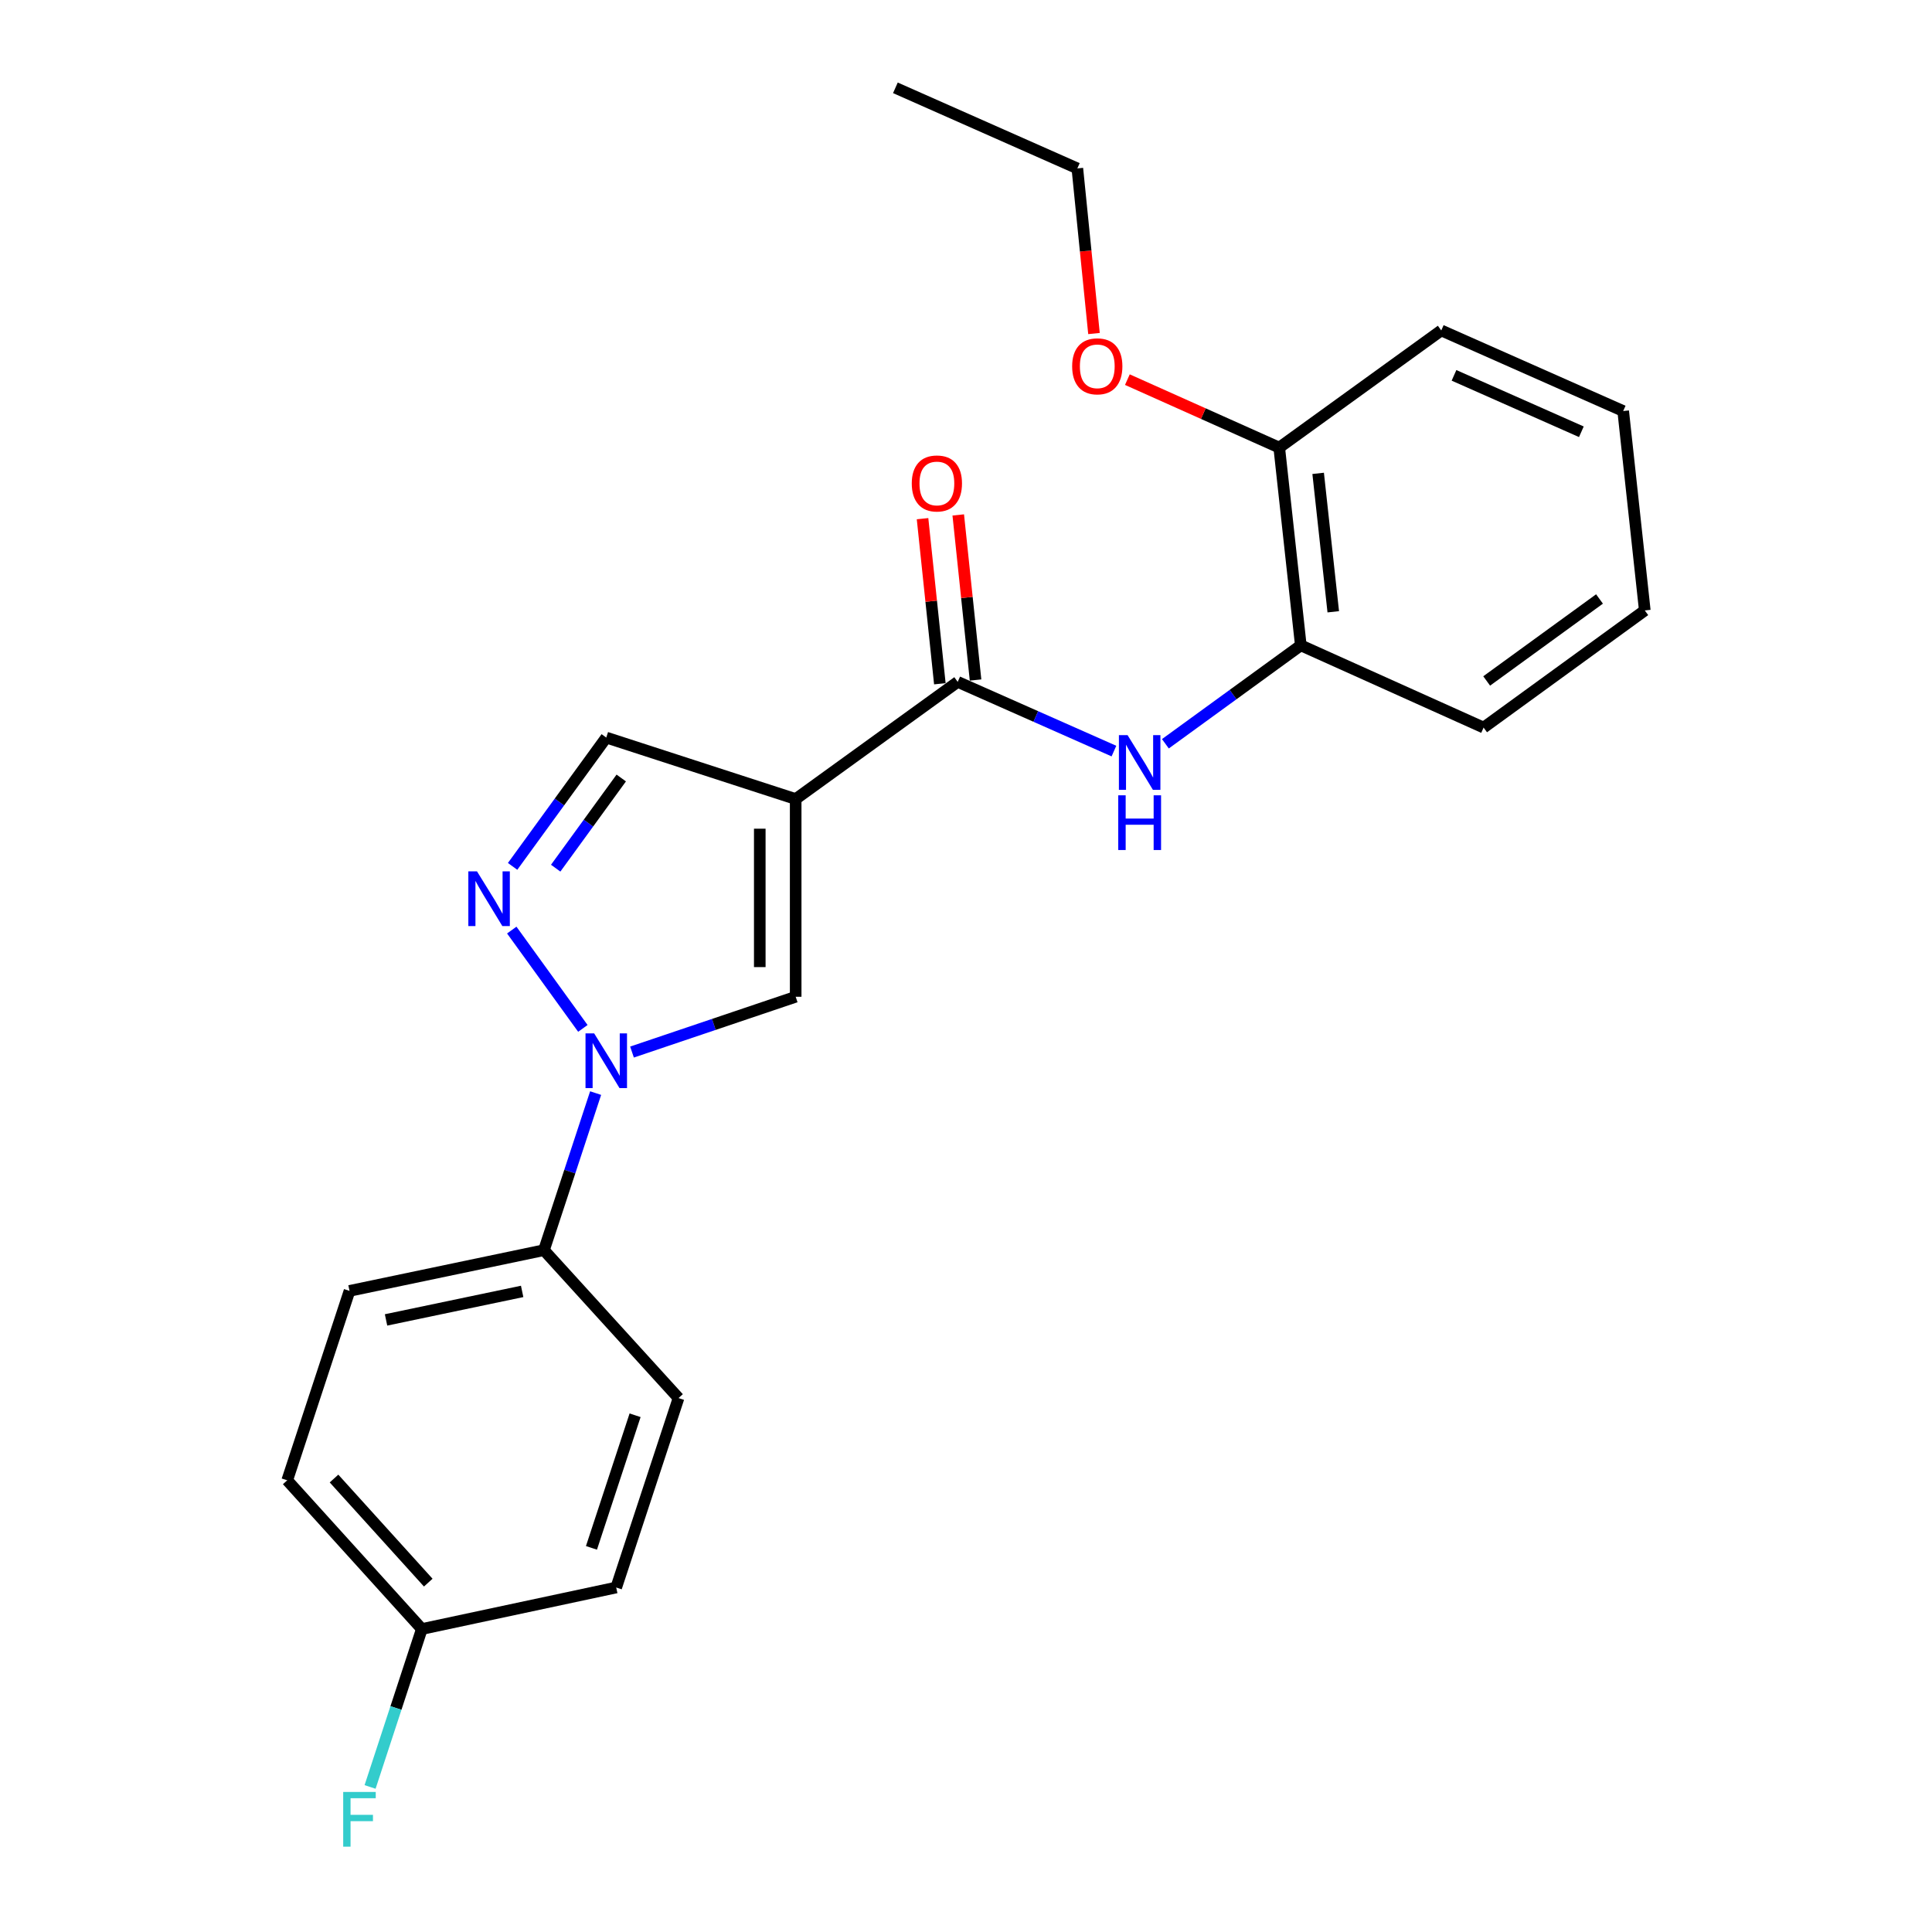 <?xml version='1.0' encoding='iso-8859-1'?>
<svg version='1.1' baseProfile='full'
              xmlns='http://www.w3.org/2000/svg'
                      xmlns:rdkit='http://www.rdkit.org/xml'
                      xmlns:xlink='http://www.w3.org/1999/xlink'
                  xml:space='preserve'
width='1000px' height='1000px' viewBox='0 0 1000 1000'>
<!-- END OF HEADER -->
<rect style='opacity:1.0;fill:#FFFFFF;stroke:none' width='1000' height='1000' x='0' y='0'> </rect>
<path class='bond-2' d='M 411.84,413.581 L 411.84,515.925' style='fill:none;fill-rule:evenodd;stroke:#000000;stroke-width:6px;stroke-linecap:butt;stroke-linejoin:miter;stroke-opacity:1' />
<path class='bond-2' d='M 393.258,428.932 L 393.258,500.573' style='fill:none;fill-rule:evenodd;stroke:#000000;stroke-width:6px;stroke-linecap:butt;stroke-linejoin:miter;stroke-opacity:1' />
<path class='bond-3' d='M 411.84,413.581 L 495.706,352.942' style='fill:none;fill-rule:evenodd;stroke:#000000;stroke-width:6px;stroke-linecap:butt;stroke-linejoin:miter;stroke-opacity:1' />
<path class='bond-5' d='M 411.84,413.581 L 313.8,381.764' style='fill:none;fill-rule:evenodd;stroke:#000000;stroke-width:6px;stroke-linecap:butt;stroke-linejoin:miter;stroke-opacity:1' />
<path class='bond-0' d='M 327.127,544.54 L 369.483,530.233' style='fill:none;fill-rule:evenodd;stroke:#0000FF;stroke-width:6px;stroke-linecap:butt;stroke-linejoin:miter;stroke-opacity:1' />
<path class='bond-0' d='M 369.483,530.233 L 411.84,515.925' style='fill:none;fill-rule:evenodd;stroke:#000000;stroke-width:6px;stroke-linecap:butt;stroke-linejoin:miter;stroke-opacity:1' />
<path class='bond-7' d='M 308.293,565.782 L 294.922,606.432' style='fill:none;fill-rule:evenodd;stroke:#0000FF;stroke-width:6px;stroke-linecap:butt;stroke-linejoin:miter;stroke-opacity:1' />
<path class='bond-7' d='M 294.922,606.432 L 281.55,647.082' style='fill:none;fill-rule:evenodd;stroke:#000000;stroke-width:6px;stroke-linecap:butt;stroke-linejoin:miter;stroke-opacity:1' />
<path class='bond-23' d='M 301.689,532.294 L 264.889,481.407' style='fill:none;fill-rule:evenodd;stroke:#0000FF;stroke-width:6px;stroke-linecap:butt;stroke-linejoin:miter;stroke-opacity:1' />
<path class='bond-1' d='M 265.322,448.438 L 289.561,415.101' style='fill:none;fill-rule:evenodd;stroke:#0000FF;stroke-width:6px;stroke-linecap:butt;stroke-linejoin:miter;stroke-opacity:1' />
<path class='bond-1' d='M 289.561,415.101 L 313.8,381.764' style='fill:none;fill-rule:evenodd;stroke:#000000;stroke-width:6px;stroke-linecap:butt;stroke-linejoin:miter;stroke-opacity:1' />
<path class='bond-1' d='M 287.622,449.364 L 304.59,426.029' style='fill:none;fill-rule:evenodd;stroke:#0000FF;stroke-width:6px;stroke-linecap:butt;stroke-linejoin:miter;stroke-opacity:1' />
<path class='bond-1' d='M 304.59,426.029 L 321.557,402.693' style='fill:none;fill-rule:evenodd;stroke:#000000;stroke-width:6px;stroke-linecap:butt;stroke-linejoin:miter;stroke-opacity:1' />
<path class='bond-4' d='M 495.706,352.942 L 536.137,370.851' style='fill:none;fill-rule:evenodd;stroke:#000000;stroke-width:6px;stroke-linecap:butt;stroke-linejoin:miter;stroke-opacity:1' />
<path class='bond-4' d='M 536.137,370.851 L 576.569,388.76' style='fill:none;fill-rule:evenodd;stroke:#0000FF;stroke-width:6px;stroke-linecap:butt;stroke-linejoin:miter;stroke-opacity:1' />
<path class='bond-8' d='M 504.946,351.973 L 500.466,309.251' style='fill:none;fill-rule:evenodd;stroke:#000000;stroke-width:6px;stroke-linecap:butt;stroke-linejoin:miter;stroke-opacity:1' />
<path class='bond-8' d='M 500.466,309.251 L 495.987,266.529' style='fill:none;fill-rule:evenodd;stroke:#FF0000;stroke-width:6px;stroke-linecap:butt;stroke-linejoin:miter;stroke-opacity:1' />
<path class='bond-8' d='M 486.465,353.911 L 481.986,311.189' style='fill:none;fill-rule:evenodd;stroke:#000000;stroke-width:6px;stroke-linecap:butt;stroke-linejoin:miter;stroke-opacity:1' />
<path class='bond-8' d='M 481.986,311.189 L 477.506,268.466' style='fill:none;fill-rule:evenodd;stroke:#FF0000;stroke-width:6px;stroke-linecap:butt;stroke-linejoin:miter;stroke-opacity:1' />
<path class='bond-6' d='M 603.202,384.978 L 638.249,359.504' style='fill:none;fill-rule:evenodd;stroke:#0000FF;stroke-width:6px;stroke-linecap:butt;stroke-linejoin:miter;stroke-opacity:1' />
<path class='bond-6' d='M 638.249,359.504 L 673.296,334.03' style='fill:none;fill-rule:evenodd;stroke:#000000;stroke-width:6px;stroke-linecap:butt;stroke-linejoin:miter;stroke-opacity:1' />
<path class='bond-9' d='M 673.296,334.03 L 662.126,231.675' style='fill:none;fill-rule:evenodd;stroke:#000000;stroke-width:6px;stroke-linecap:butt;stroke-linejoin:miter;stroke-opacity:1' />
<path class='bond-9' d='M 690.093,316.661 L 682.274,245.013' style='fill:none;fill-rule:evenodd;stroke:#000000;stroke-width:6px;stroke-linecap:butt;stroke-linejoin:miter;stroke-opacity:1' />
<path class='bond-17' d='M 673.296,334.03 L 767.908,376.592' style='fill:none;fill-rule:evenodd;stroke:#000000;stroke-width:6px;stroke-linecap:butt;stroke-linejoin:miter;stroke-opacity:1' />
<path class='bond-10' d='M 281.55,647.082 L 180.909,668.162' style='fill:none;fill-rule:evenodd;stroke:#000000;stroke-width:6px;stroke-linecap:butt;stroke-linejoin:miter;stroke-opacity:1' />
<path class='bond-10' d='M 270.264,668.431 L 199.815,683.187' style='fill:none;fill-rule:evenodd;stroke:#000000;stroke-width:6px;stroke-linecap:butt;stroke-linejoin:miter;stroke-opacity:1' />
<path class='bond-11' d='M 281.55,647.082 L 351.211,723.639' style='fill:none;fill-rule:evenodd;stroke:#000000;stroke-width:6px;stroke-linecap:butt;stroke-linejoin:miter;stroke-opacity:1' />
<path class='bond-16' d='M 662.126,231.675 L 622.827,214.087' style='fill:none;fill-rule:evenodd;stroke:#000000;stroke-width:6px;stroke-linecap:butt;stroke-linejoin:miter;stroke-opacity:1' />
<path class='bond-16' d='M 622.827,214.087 L 583.527,196.498' style='fill:none;fill-rule:evenodd;stroke:#FF0000;stroke-width:6px;stroke-linecap:butt;stroke-linejoin:miter;stroke-opacity:1' />
<path class='bond-18' d='M 662.126,231.675 L 745.992,171.037' style='fill:none;fill-rule:evenodd;stroke:#000000;stroke-width:6px;stroke-linecap:butt;stroke-linejoin:miter;stroke-opacity:1' />
<path class='bond-13' d='M 180.909,668.162 L 148.66,766.211' style='fill:none;fill-rule:evenodd;stroke:#000000;stroke-width:6px;stroke-linecap:butt;stroke-linejoin:miter;stroke-opacity:1' />
<path class='bond-14' d='M 351.211,723.639 L 318.951,821.688' style='fill:none;fill-rule:evenodd;stroke:#000000;stroke-width:6px;stroke-linecap:butt;stroke-linejoin:miter;stroke-opacity:1' />
<path class='bond-14' d='M 328.721,732.539 L 306.139,801.174' style='fill:none;fill-rule:evenodd;stroke:#000000;stroke-width:6px;stroke-linecap:butt;stroke-linejoin:miter;stroke-opacity:1' />
<path class='bond-12' d='M 218.341,843.181 L 318.951,821.688' style='fill:none;fill-rule:evenodd;stroke:#000000;stroke-width:6px;stroke-linecap:butt;stroke-linejoin:miter;stroke-opacity:1' />
<path class='bond-15' d='M 218.341,843.181 L 204.946,884.053' style='fill:none;fill-rule:evenodd;stroke:#000000;stroke-width:6px;stroke-linecap:butt;stroke-linejoin:miter;stroke-opacity:1' />
<path class='bond-15' d='M 204.946,884.053 L 191.551,924.924' style='fill:none;fill-rule:evenodd;stroke:#33CCCC;stroke-width:6px;stroke-linecap:butt;stroke-linejoin:miter;stroke-opacity:1' />
<path class='bond-24' d='M 218.341,843.181 L 148.66,766.211' style='fill:none;fill-rule:evenodd;stroke:#000000;stroke-width:6px;stroke-linecap:butt;stroke-linejoin:miter;stroke-opacity:1' />
<path class='bond-24' d='M 221.664,819.165 L 172.887,765.286' style='fill:none;fill-rule:evenodd;stroke:#000000;stroke-width:6px;stroke-linecap:butt;stroke-linejoin:miter;stroke-opacity:1' />
<path class='bond-19' d='M 566.245,172.634 L 561.94,129.902' style='fill:none;fill-rule:evenodd;stroke:#FF0000;stroke-width:6px;stroke-linecap:butt;stroke-linejoin:miter;stroke-opacity:1' />
<path class='bond-19' d='M 561.94,129.902 L 557.635,87.171' style='fill:none;fill-rule:evenodd;stroke:#000000;stroke-width:6px;stroke-linecap:butt;stroke-linejoin:miter;stroke-opacity:1' />
<path class='bond-21' d='M 767.908,376.592 L 851.34,315.964' style='fill:none;fill-rule:evenodd;stroke:#000000;stroke-width:6px;stroke-linecap:butt;stroke-linejoin:miter;stroke-opacity:1' />
<path class='bond-21' d='M 769.5,352.466 L 827.902,310.026' style='fill:none;fill-rule:evenodd;stroke:#000000;stroke-width:6px;stroke-linecap:butt;stroke-linejoin:miter;stroke-opacity:1' />
<path class='bond-25' d='M 745.992,171.037 L 840.16,212.753' style='fill:none;fill-rule:evenodd;stroke:#000000;stroke-width:6px;stroke-linecap:butt;stroke-linejoin:miter;stroke-opacity:1' />
<path class='bond-25' d='M 752.591,194.283 L 818.509,223.485' style='fill:none;fill-rule:evenodd;stroke:#000000;stroke-width:6px;stroke-linecap:butt;stroke-linejoin:miter;stroke-opacity:1' />
<path class='bond-20' d='M 557.635,87.171 L 463.456,45.455' style='fill:none;fill-rule:evenodd;stroke:#000000;stroke-width:6px;stroke-linecap:butt;stroke-linejoin:miter;stroke-opacity:1' />
<path class='bond-22' d='M 851.34,315.964 L 840.16,212.753' style='fill:none;fill-rule:evenodd;stroke:#000000;stroke-width:6px;stroke-linecap:butt;stroke-linejoin:miter;stroke-opacity:1' />
<path  class='atom-1' d='M 307.54 534.882
L 316.82 549.882
Q 317.74 551.362, 319.22 554.042
Q 320.7 556.722, 320.78 556.882
L 320.78 534.882
L 324.54 534.882
L 324.54 563.202
L 320.66 563.202
L 310.7 546.802
Q 309.54 544.882, 308.3 542.682
Q 307.1 540.482, 306.74 539.802
L 306.74 563.202
L 303.06 563.202
L 303.06 534.882
L 307.54 534.882
' fill='#0000FF'/>
<path  class='atom-2' d='M 246.891 451.016
L 256.171 466.016
Q 257.091 467.496, 258.571 470.176
Q 260.051 472.856, 260.131 473.016
L 260.131 451.016
L 263.891 451.016
L 263.891 479.336
L 260.011 479.336
L 250.051 462.936
Q 248.891 461.016, 247.651 458.816
Q 246.451 456.616, 246.091 455.936
L 246.091 479.336
L 242.411 479.336
L 242.411 451.016
L 246.891 451.016
' fill='#0000FF'/>
<path  class='atom-5' d='M 583.624 380.498
L 592.904 395.498
Q 593.824 396.978, 595.304 399.658
Q 596.784 402.338, 596.864 402.498
L 596.864 380.498
L 600.624 380.498
L 600.624 408.818
L 596.744 408.818
L 586.784 392.418
Q 585.624 390.498, 584.384 388.298
Q 583.184 386.098, 582.824 385.418
L 582.824 408.818
L 579.144 408.818
L 579.144 380.498
L 583.624 380.498
' fill='#0000FF'/>
<path  class='atom-5' d='M 578.804 411.65
L 582.644 411.65
L 582.644 423.69
L 597.124 423.69
L 597.124 411.65
L 600.964 411.65
L 600.964 439.97
L 597.124 439.97
L 597.124 426.89
L 582.644 426.89
L 582.644 439.97
L 578.804 439.97
L 578.804 411.65
' fill='#0000FF'/>
<path  class='atom-9' d='M 471.928 250.234
Q 471.928 243.434, 475.288 239.634
Q 478.648 235.834, 484.928 235.834
Q 491.208 235.834, 494.568 239.634
Q 497.928 243.434, 497.928 250.234
Q 497.928 257.114, 494.528 261.034
Q 491.128 264.914, 484.928 264.914
Q 478.688 264.914, 475.288 261.034
Q 471.928 257.154, 471.928 250.234
M 484.928 261.714
Q 489.248 261.714, 491.568 258.834
Q 493.928 255.914, 493.928 250.234
Q 493.928 244.674, 491.568 241.874
Q 489.248 239.034, 484.928 239.034
Q 480.608 239.034, 478.248 241.834
Q 475.928 244.634, 475.928 250.234
Q 475.928 255.954, 478.248 258.834
Q 480.608 261.714, 484.928 261.714
' fill='#FF0000'/>
<path  class='atom-16' d='M 177.641 927.515
L 194.481 927.515
L 194.481 930.755
L 181.441 930.755
L 181.441 939.355
L 193.041 939.355
L 193.041 942.635
L 181.441 942.635
L 181.441 955.835
L 177.641 955.835
L 177.641 927.515
' fill='#33CCCC'/>
<path  class='atom-17' d='M 554.947 189.605
Q 554.947 182.805, 558.307 179.005
Q 561.667 175.205, 567.947 175.205
Q 574.227 175.205, 577.587 179.005
Q 580.947 182.805, 580.947 189.605
Q 580.947 196.485, 577.547 200.405
Q 574.147 204.285, 567.947 204.285
Q 561.707 204.285, 558.307 200.405
Q 554.947 196.525, 554.947 189.605
M 567.947 201.085
Q 572.267 201.085, 574.587 198.205
Q 576.947 195.285, 576.947 189.605
Q 576.947 184.045, 574.587 181.245
Q 572.267 178.405, 567.947 178.405
Q 563.627 178.405, 561.267 181.205
Q 558.947 184.005, 558.947 189.605
Q 558.947 195.325, 561.267 198.205
Q 563.627 201.085, 567.947 201.085
' fill='#FF0000'/>
</svg>
